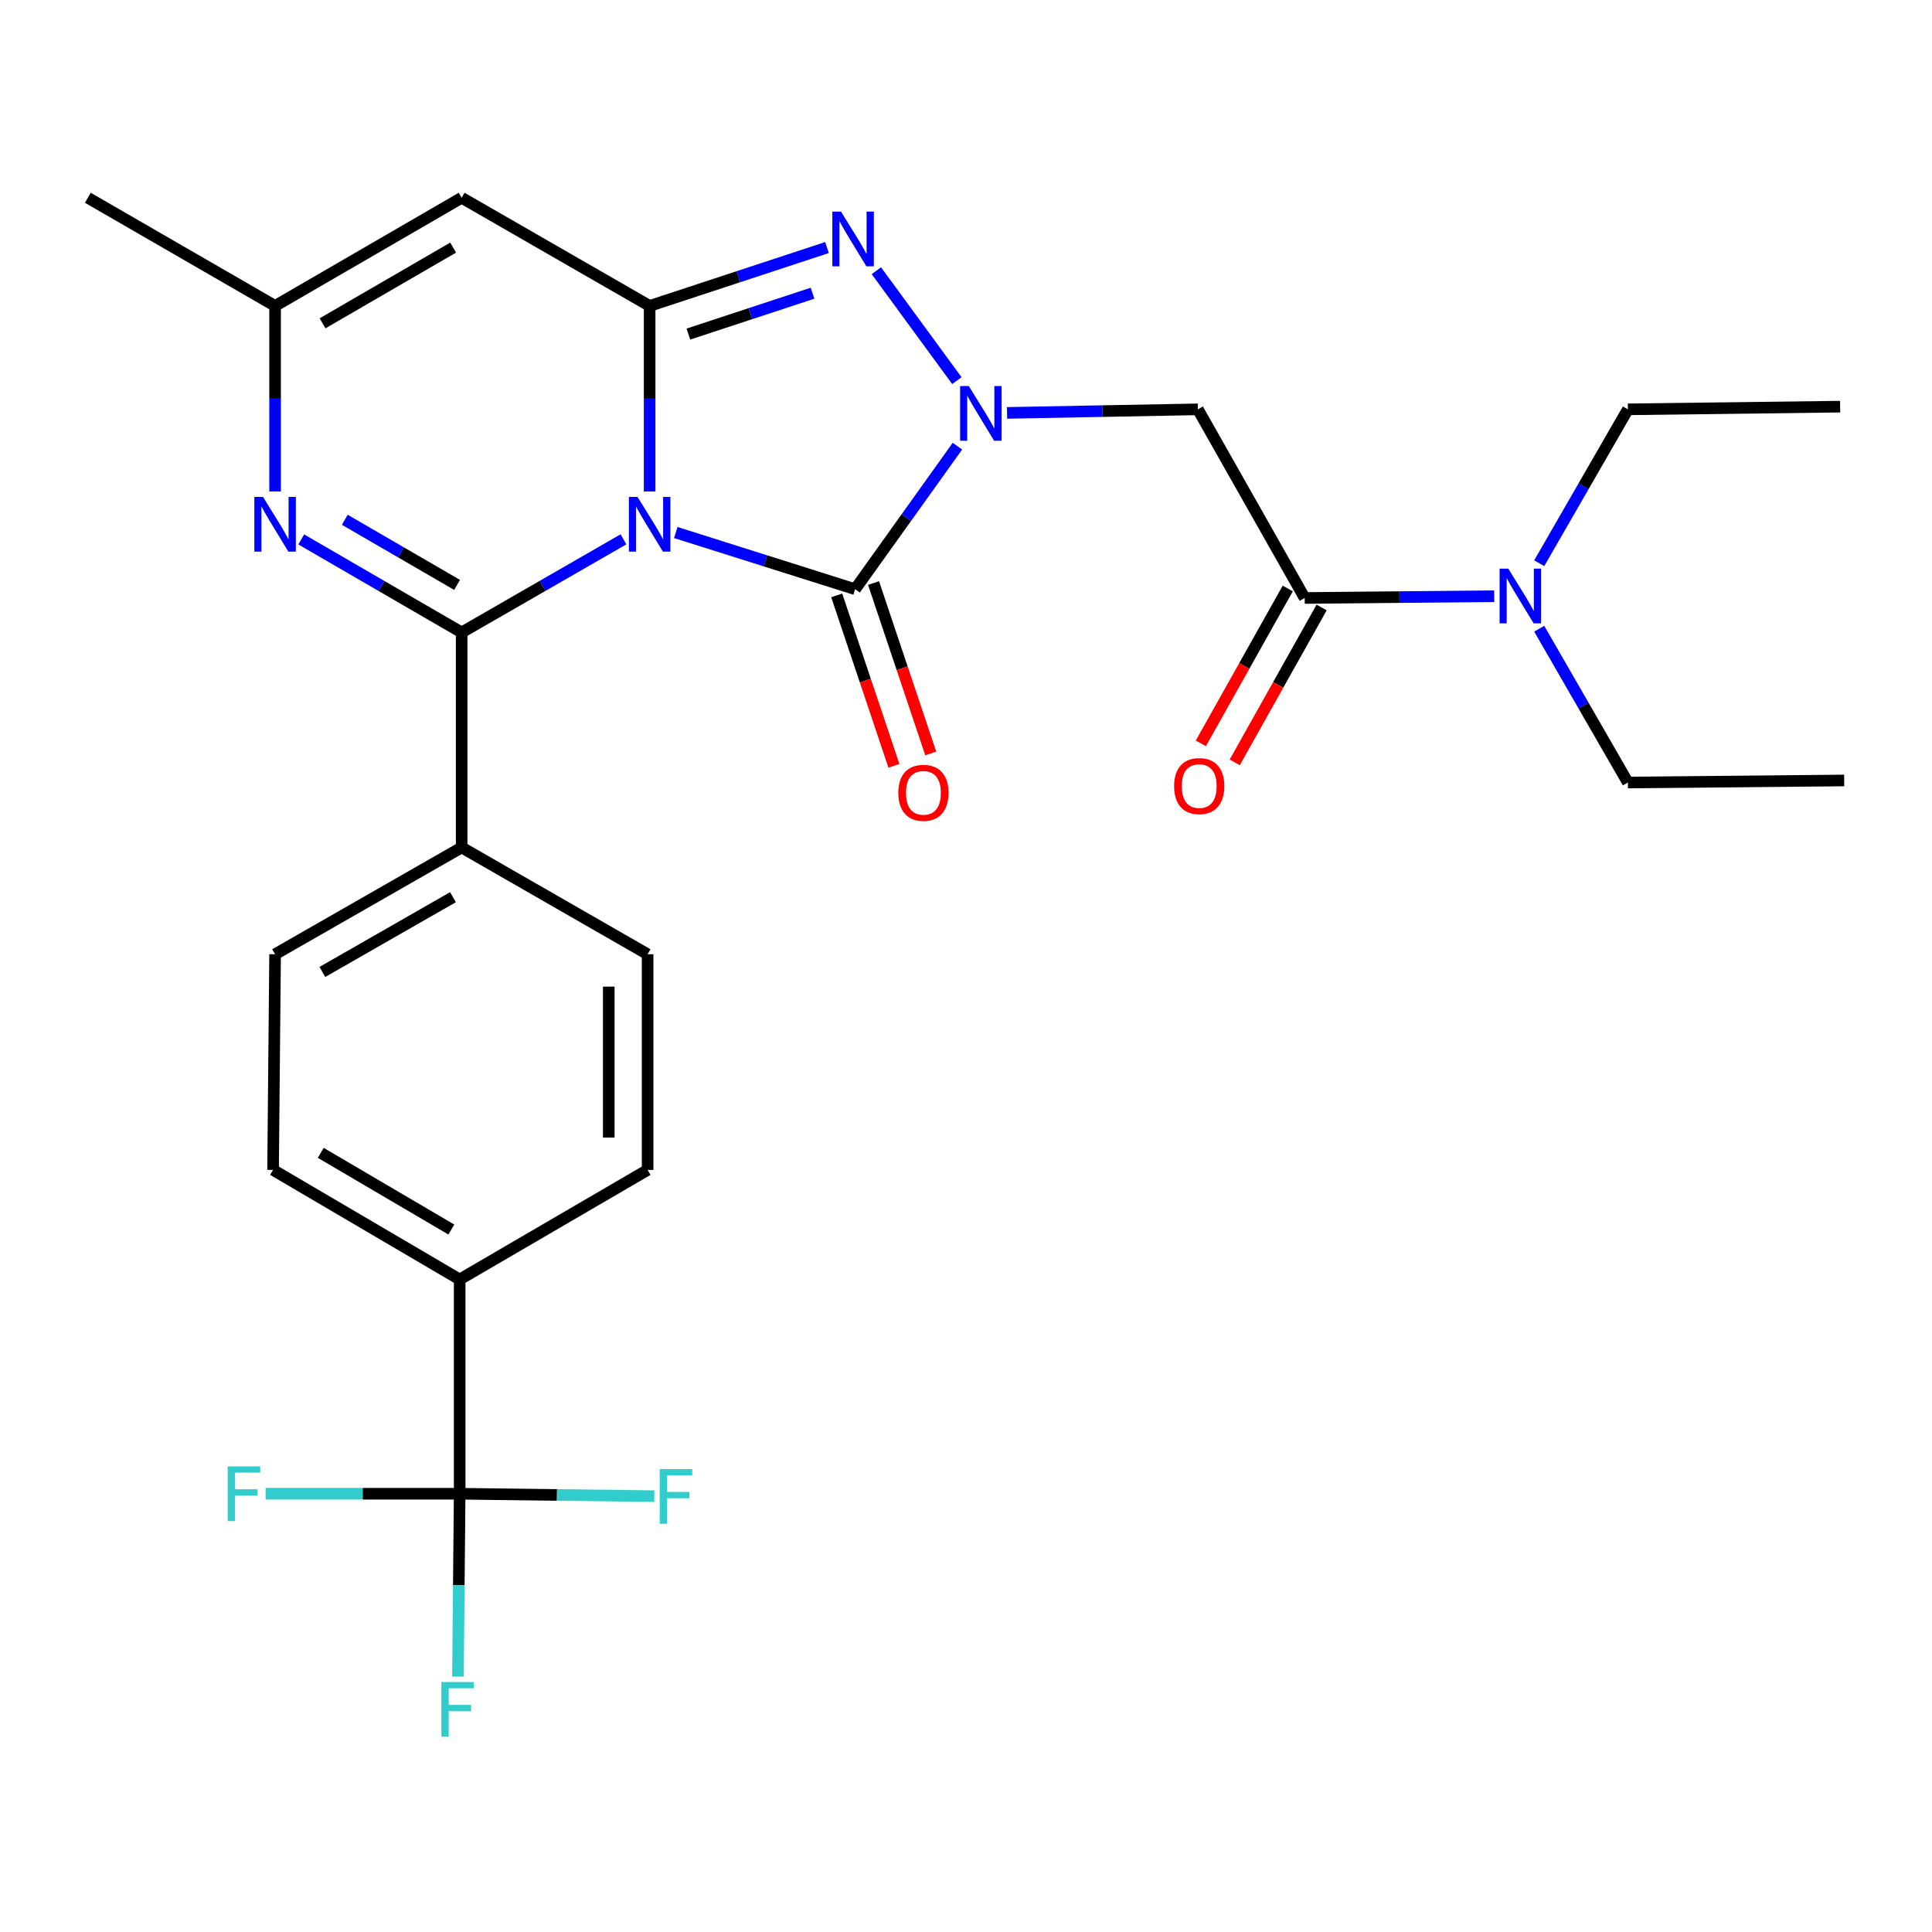 <?xml version='1.0' encoding='iso-8859-1'?>
<svg version='1.1' baseProfile='full'
              xmlns='http://www.w3.org/2000/svg'
                      xmlns:rdkit='http://www.rdkit.org/xml'
                      xmlns:xlink='http://www.w3.org/1999/xlink'
                  xml:space='preserve'
width='1000px' height='1000px' viewBox='0 0 1000 1000'>
<!-- END OF HEADER -->
<rect style='opacity:1.0;fill:#FFFFFF;stroke:none' width='1000' height='1000' x='0' y='0'> </rect>
<path class='bond-0' d='M 336.252,254.372 L 336.252,206.36' style='fill:none;fill-rule:evenodd;stroke:#0000FF;stroke-width:6px;stroke-linecap:butt;stroke-linejoin:miter;stroke-opacity:1' />
<path class='bond-0' d='M 336.252,206.36 L 336.252,158.349' style='fill:none;fill-rule:evenodd;stroke:#000000;stroke-width:6px;stroke-linecap:butt;stroke-linejoin:miter;stroke-opacity:1' />
<path class='bond-2' d='M 322.706,279.154 L 280.828,303.256' style='fill:none;fill-rule:evenodd;stroke:#0000FF;stroke-width:6px;stroke-linecap:butt;stroke-linejoin:miter;stroke-opacity:1' />
<path class='bond-2' d='M 280.828,303.256 L 238.951,327.358' style='fill:none;fill-rule:evenodd;stroke:#000000;stroke-width:6px;stroke-linecap:butt;stroke-linejoin:miter;stroke-opacity:1' />
<path class='bond-3' d='M 349.781,275.633 L 396.197,290.302' style='fill:none;fill-rule:evenodd;stroke:#0000FF;stroke-width:6px;stroke-linecap:butt;stroke-linejoin:miter;stroke-opacity:1' />
<path class='bond-3' d='M 396.197,290.302 L 442.613,304.971' style='fill:none;fill-rule:evenodd;stroke:#000000;stroke-width:6px;stroke-linecap:butt;stroke-linejoin:miter;stroke-opacity:1' />
<path class='bond-4' d='M 336.252,158.349 L 382.152,143.241' style='fill:none;fill-rule:evenodd;stroke:#000000;stroke-width:6px;stroke-linecap:butt;stroke-linejoin:miter;stroke-opacity:1' />
<path class='bond-4' d='M 382.152,143.241 L 428.052,128.132' style='fill:none;fill-rule:evenodd;stroke:#0000FF;stroke-width:6px;stroke-linecap:butt;stroke-linejoin:miter;stroke-opacity:1' />
<path class='bond-4' d='M 356.309,172.917 L 388.439,162.341' style='fill:none;fill-rule:evenodd;stroke:#000000;stroke-width:6px;stroke-linecap:butt;stroke-linejoin:miter;stroke-opacity:1' />
<path class='bond-4' d='M 388.439,162.341 L 420.569,151.765' style='fill:none;fill-rule:evenodd;stroke:#0000FF;stroke-width:6px;stroke-linecap:butt;stroke-linejoin:miter;stroke-opacity:1' />
<path class='bond-6' d='M 336.252,158.349 L 238.951,102.359' style='fill:none;fill-rule:evenodd;stroke:#000000;stroke-width:6px;stroke-linecap:butt;stroke-linejoin:miter;stroke-opacity:1' />
<path class='bond-1' d='M 495.569,230.928 L 469.091,267.949' style='fill:none;fill-rule:evenodd;stroke:#0000FF;stroke-width:6px;stroke-linecap:butt;stroke-linejoin:miter;stroke-opacity:1' />
<path class='bond-1' d='M 469.091,267.949 L 442.613,304.971' style='fill:none;fill-rule:evenodd;stroke:#000000;stroke-width:6px;stroke-linecap:butt;stroke-linejoin:miter;stroke-opacity:1' />
<path class='bond-7' d='M 521.246,213.717 L 570.635,212.794' style='fill:none;fill-rule:evenodd;stroke:#0000FF;stroke-width:6px;stroke-linecap:butt;stroke-linejoin:miter;stroke-opacity:1' />
<path class='bond-7' d='M 570.635,212.794 L 620.024,211.87' style='fill:none;fill-rule:evenodd;stroke:#000000;stroke-width:6px;stroke-linecap:butt;stroke-linejoin:miter;stroke-opacity:1' />
<path class='bond-28' d='M 495.275,197.013 L 453.6,140.117' style='fill:none;fill-rule:evenodd;stroke:#0000FF;stroke-width:6px;stroke-linecap:butt;stroke-linejoin:miter;stroke-opacity:1' />
<path class='bond-5' d='M 238.951,327.358 L 197.434,303.281' style='fill:none;fill-rule:evenodd;stroke:#000000;stroke-width:6px;stroke-linecap:butt;stroke-linejoin:miter;stroke-opacity:1' />
<path class='bond-5' d='M 197.434,303.281 L 155.918,279.204' style='fill:none;fill-rule:evenodd;stroke:#0000FF;stroke-width:6px;stroke-linecap:butt;stroke-linejoin:miter;stroke-opacity:1' />
<path class='bond-5' d='M 236.584,302.741 L 207.522,285.887' style='fill:none;fill-rule:evenodd;stroke:#000000;stroke-width:6px;stroke-linecap:butt;stroke-linejoin:miter;stroke-opacity:1' />
<path class='bond-5' d='M 207.522,285.887 L 178.461,269.033' style='fill:none;fill-rule:evenodd;stroke:#0000FF;stroke-width:6px;stroke-linecap:butt;stroke-linejoin:miter;stroke-opacity:1' />
<path class='bond-11' d='M 238.951,327.358 L 238.951,438.635' style='fill:none;fill-rule:evenodd;stroke:#000000;stroke-width:6px;stroke-linecap:butt;stroke-linejoin:miter;stroke-opacity:1' />
<path class='bond-13' d='M 433.082,308.17 L 447.886,352.277' style='fill:none;fill-rule:evenodd;stroke:#000000;stroke-width:6px;stroke-linecap:butt;stroke-linejoin:miter;stroke-opacity:1' />
<path class='bond-13' d='M 447.886,352.277 L 462.689,396.384' style='fill:none;fill-rule:evenodd;stroke:#FF0000;stroke-width:6px;stroke-linecap:butt;stroke-linejoin:miter;stroke-opacity:1' />
<path class='bond-13' d='M 452.145,301.772 L 466.949,345.879' style='fill:none;fill-rule:evenodd;stroke:#000000;stroke-width:6px;stroke-linecap:butt;stroke-linejoin:miter;stroke-opacity:1' />
<path class='bond-13' d='M 466.949,345.879 L 481.752,389.986' style='fill:none;fill-rule:evenodd;stroke:#FF0000;stroke-width:6px;stroke-linecap:butt;stroke-linejoin:miter;stroke-opacity:1' />
<path class='bond-10' d='M 142.387,254.372 L 142.387,206.36' style='fill:none;fill-rule:evenodd;stroke:#0000FF;stroke-width:6px;stroke-linecap:butt;stroke-linejoin:miter;stroke-opacity:1' />
<path class='bond-10' d='M 142.387,206.36 L 142.387,158.349' style='fill:none;fill-rule:evenodd;stroke:#000000;stroke-width:6px;stroke-linecap:butt;stroke-linejoin:miter;stroke-opacity:1' />
<path class='bond-29' d='M 238.951,102.359 L 142.387,158.349' style='fill:none;fill-rule:evenodd;stroke:#000000;stroke-width:6px;stroke-linecap:butt;stroke-linejoin:miter;stroke-opacity:1' />
<path class='bond-29' d='M 234.553,128.153 L 166.958,167.346' style='fill:none;fill-rule:evenodd;stroke:#000000;stroke-width:6px;stroke-linecap:butt;stroke-linejoin:miter;stroke-opacity:1' />
<path class='bond-8' d='M 620.024,211.87 L 675.31,309.518' style='fill:none;fill-rule:evenodd;stroke:#000000;stroke-width:6px;stroke-linecap:butt;stroke-linejoin:miter;stroke-opacity:1' />
<path class='bond-14' d='M 675.31,309.518 L 724.356,309.057' style='fill:none;fill-rule:evenodd;stroke:#000000;stroke-width:6px;stroke-linecap:butt;stroke-linejoin:miter;stroke-opacity:1' />
<path class='bond-14' d='M 724.356,309.057 L 773.402,308.595' style='fill:none;fill-rule:evenodd;stroke:#0000FF;stroke-width:6px;stroke-linecap:butt;stroke-linejoin:miter;stroke-opacity:1' />
<path class='bond-15' d='M 666.542,304.597 L 644.047,344.677' style='fill:none;fill-rule:evenodd;stroke:#000000;stroke-width:6px;stroke-linecap:butt;stroke-linejoin:miter;stroke-opacity:1' />
<path class='bond-15' d='M 644.047,344.677 L 621.551,384.756' style='fill:none;fill-rule:evenodd;stroke:#FF0000;stroke-width:6px;stroke-linecap:butt;stroke-linejoin:miter;stroke-opacity:1' />
<path class='bond-15' d='M 684.077,314.439 L 661.582,354.518' style='fill:none;fill-rule:evenodd;stroke:#000000;stroke-width:6px;stroke-linecap:butt;stroke-linejoin:miter;stroke-opacity:1' />
<path class='bond-15' d='M 661.582,354.518 L 639.086,394.598' style='fill:none;fill-rule:evenodd;stroke:#FF0000;stroke-width:6px;stroke-linecap:butt;stroke-linejoin:miter;stroke-opacity:1' />
<path class='bond-9' d='M 237.923,773.157 L 237.923,662.249' style='fill:none;fill-rule:evenodd;stroke:#000000;stroke-width:6px;stroke-linecap:butt;stroke-linejoin:miter;stroke-opacity:1' />
<path class='bond-20' d='M 237.923,773.157 L 288.293,773.78' style='fill:none;fill-rule:evenodd;stroke:#000000;stroke-width:6px;stroke-linecap:butt;stroke-linejoin:miter;stroke-opacity:1' />
<path class='bond-20' d='M 288.293,773.78 L 338.662,774.403' style='fill:none;fill-rule:evenodd;stroke:#33CCCC;stroke-width:6px;stroke-linecap:butt;stroke-linejoin:miter;stroke-opacity:1' />
<path class='bond-21' d='M 237.923,773.157 L 187.706,773.157' style='fill:none;fill-rule:evenodd;stroke:#000000;stroke-width:6px;stroke-linecap:butt;stroke-linejoin:miter;stroke-opacity:1' />
<path class='bond-21' d='M 187.706,773.157 L 137.489,773.157' style='fill:none;fill-rule:evenodd;stroke:#33CCCC;stroke-width:6px;stroke-linecap:butt;stroke-linejoin:miter;stroke-opacity:1' />
<path class='bond-22' d='M 237.923,773.157 L 237.478,820.487' style='fill:none;fill-rule:evenodd;stroke:#000000;stroke-width:6px;stroke-linecap:butt;stroke-linejoin:miter;stroke-opacity:1' />
<path class='bond-22' d='M 237.478,820.487 L 237.033,867.818' style='fill:none;fill-rule:evenodd;stroke:#33CCCC;stroke-width:6px;stroke-linecap:butt;stroke-linejoin:miter;stroke-opacity:1' />
<path class='bond-23' d='M 142.387,158.349 L 45.455,102.359' style='fill:none;fill-rule:evenodd;stroke:#000000;stroke-width:6px;stroke-linecap:butt;stroke-linejoin:miter;stroke-opacity:1' />
<path class='bond-16' d='M 238.951,438.635 L 335.202,493.921' style='fill:none;fill-rule:evenodd;stroke:#000000;stroke-width:6px;stroke-linecap:butt;stroke-linejoin:miter;stroke-opacity:1' />
<path class='bond-17' d='M 238.951,438.635 L 142.387,493.921' style='fill:none;fill-rule:evenodd;stroke:#000000;stroke-width:6px;stroke-linecap:butt;stroke-linejoin:miter;stroke-opacity:1' />
<path class='bond-17' d='M 234.458,464.378 L 166.863,503.079' style='fill:none;fill-rule:evenodd;stroke:#000000;stroke-width:6px;stroke-linecap:butt;stroke-linejoin:miter;stroke-opacity:1' />
<path class='bond-12' d='M 237.923,662.249 L 141.337,605.544' style='fill:none;fill-rule:evenodd;stroke:#000000;stroke-width:6px;stroke-linecap:butt;stroke-linejoin:miter;stroke-opacity:1' />
<path class='bond-12' d='M 233.616,636.403 L 166.006,596.709' style='fill:none;fill-rule:evenodd;stroke:#000000;stroke-width:6px;stroke-linecap:butt;stroke-linejoin:miter;stroke-opacity:1' />
<path class='bond-30' d='M 237.923,662.249 L 335.202,605.544' style='fill:none;fill-rule:evenodd;stroke:#000000;stroke-width:6px;stroke-linecap:butt;stroke-linejoin:miter;stroke-opacity:1' />
<path class='bond-24' d='M 796.7,325.414 L 819.644,365.223' style='fill:none;fill-rule:evenodd;stroke:#0000FF;stroke-width:6px;stroke-linecap:butt;stroke-linejoin:miter;stroke-opacity:1' />
<path class='bond-24' d='M 819.644,365.223 L 842.588,405.032' style='fill:none;fill-rule:evenodd;stroke:#000000;stroke-width:6px;stroke-linecap:butt;stroke-linejoin:miter;stroke-opacity:1' />
<path class='bond-25' d='M 796.697,291.521 L 819.642,251.696' style='fill:none;fill-rule:evenodd;stroke:#0000FF;stroke-width:6px;stroke-linecap:butt;stroke-linejoin:miter;stroke-opacity:1' />
<path class='bond-25' d='M 819.642,251.696 L 842.588,211.87' style='fill:none;fill-rule:evenodd;stroke:#000000;stroke-width:6px;stroke-linecap:butt;stroke-linejoin:miter;stroke-opacity:1' />
<path class='bond-19' d='M 335.202,493.921 L 335.202,605.544' style='fill:none;fill-rule:evenodd;stroke:#000000;stroke-width:6px;stroke-linecap:butt;stroke-linejoin:miter;stroke-opacity:1' />
<path class='bond-19' d='M 315.094,510.665 L 315.094,588.8' style='fill:none;fill-rule:evenodd;stroke:#000000;stroke-width:6px;stroke-linecap:butt;stroke-linejoin:miter;stroke-opacity:1' />
<path class='bond-18' d='M 142.387,493.921 L 141.337,605.544' style='fill:none;fill-rule:evenodd;stroke:#000000;stroke-width:6px;stroke-linecap:butt;stroke-linejoin:miter;stroke-opacity:1' />
<path class='bond-27' d='M 842.588,405.032 L 954.545,403.971' style='fill:none;fill-rule:evenodd;stroke:#000000;stroke-width:6px;stroke-linecap:butt;stroke-linejoin:miter;stroke-opacity:1' />
<path class='bond-26' d='M 842.588,211.87 L 952.445,210.485' style='fill:none;fill-rule:evenodd;stroke:#000000;stroke-width:6px;stroke-linecap:butt;stroke-linejoin:miter;stroke-opacity:1' />
<path  class='atom-0' d='M 329.992 257.197
L 339.272 272.197
Q 340.192 273.677, 341.672 276.357
Q 343.152 279.037, 343.232 279.197
L 343.232 257.197
L 346.992 257.197
L 346.992 285.517
L 343.112 285.517
L 333.152 269.117
Q 331.992 267.197, 330.752 264.997
Q 329.552 262.797, 329.192 262.117
L 329.192 285.517
L 325.512 285.517
L 325.512 257.197
L 329.992 257.197
' fill='#0000FF'/>
<path  class='atom-2' d='M 501.437 199.811
L 510.717 214.811
Q 511.637 216.291, 513.117 218.971
Q 514.597 221.651, 514.677 221.811
L 514.677 199.811
L 518.437 199.811
L 518.437 228.131
L 514.557 228.131
L 504.597 211.731
Q 503.437 209.811, 502.197 207.611
Q 500.997 205.411, 500.637 204.731
L 500.637 228.131
L 496.957 228.131
L 496.957 199.811
L 501.437 199.811
' fill='#0000FF'/>
<path  class='atom-5' d='M 435.303 109.525
L 444.583 124.525
Q 445.503 126.005, 446.983 128.685
Q 448.463 131.365, 448.543 131.525
L 448.543 109.525
L 452.303 109.525
L 452.303 137.845
L 448.423 137.845
L 438.463 121.445
Q 437.303 119.525, 436.063 117.325
Q 434.863 115.125, 434.503 114.445
L 434.503 137.845
L 430.823 137.845
L 430.823 109.525
L 435.303 109.525
' fill='#0000FF'/>
<path  class='atom-6' d='M 136.127 257.197
L 145.407 272.197
Q 146.327 273.677, 147.807 276.357
Q 149.287 279.037, 149.367 279.197
L 149.367 257.197
L 153.127 257.197
L 153.127 285.517
L 149.247 285.517
L 139.287 269.117
Q 138.127 267.197, 136.887 264.997
Q 135.687 262.797, 135.327 262.117
L 135.327 285.517
L 131.647 285.517
L 131.647 257.197
L 136.127 257.197
' fill='#0000FF'/>
<path  class='atom-14' d='M 464.959 410.362
Q 464.959 403.562, 468.319 399.762
Q 471.679 395.962, 477.959 395.962
Q 484.239 395.962, 487.599 399.762
Q 490.959 403.562, 490.959 410.362
Q 490.959 417.242, 487.559 421.162
Q 484.159 425.042, 477.959 425.042
Q 471.719 425.042, 468.319 421.162
Q 464.959 417.282, 464.959 410.362
M 477.959 421.842
Q 482.279 421.842, 484.599 418.962
Q 486.959 416.042, 486.959 410.362
Q 486.959 404.802, 484.599 402.002
Q 482.279 399.162, 477.959 399.162
Q 473.639 399.162, 471.279 401.962
Q 468.959 404.762, 468.959 410.362
Q 468.959 416.082, 471.279 418.962
Q 473.639 421.842, 477.959 421.842
' fill='#FF0000'/>
<path  class='atom-15' d='M 780.673 294.308
L 789.953 309.308
Q 790.873 310.788, 792.353 313.468
Q 793.833 316.148, 793.913 316.308
L 793.913 294.308
L 797.673 294.308
L 797.673 322.628
L 793.793 322.628
L 783.833 306.228
Q 782.673 304.308, 781.433 302.108
Q 780.233 299.908, 779.873 299.228
L 779.873 322.628
L 776.193 322.628
L 776.193 294.308
L 780.673 294.308
' fill='#0000FF'/>
<path  class='atom-16' d='M 607.716 406.866
Q 607.716 400.066, 611.076 396.266
Q 614.436 392.466, 620.716 392.466
Q 626.996 392.466, 630.356 396.266
Q 633.716 400.066, 633.716 406.866
Q 633.716 413.746, 630.316 417.666
Q 626.916 421.546, 620.716 421.546
Q 614.476 421.546, 611.076 417.666
Q 607.716 413.786, 607.716 406.866
M 620.716 418.346
Q 625.036 418.346, 627.356 415.466
Q 629.716 412.546, 629.716 406.866
Q 629.716 401.306, 627.356 398.506
Q 625.036 395.666, 620.716 395.666
Q 616.396 395.666, 614.036 398.466
Q 611.716 401.266, 611.716 406.866
Q 611.716 412.586, 614.036 415.466
Q 616.396 418.346, 620.716 418.346
' fill='#FF0000'/>
<path  class='atom-21' d='M 341.461 760.382
L 358.301 760.382
L 358.301 763.622
L 345.261 763.622
L 345.261 772.222
L 356.861 772.222
L 356.861 775.502
L 345.261 775.502
L 345.261 788.702
L 341.461 788.702
L 341.461 760.382
' fill='#33CCCC'/>
<path  class='atom-22' d='M 117.858 758.997
L 134.698 758.997
L 134.698 762.237
L 121.658 762.237
L 121.658 770.837
L 133.258 770.837
L 133.258 774.117
L 121.658 774.117
L 121.658 787.317
L 117.858 787.317
L 117.858 758.997
' fill='#33CCCC'/>
<path  class='atom-23' d='M 228.453 870.608
L 245.293 870.608
L 245.293 873.848
L 232.253 873.848
L 232.253 882.448
L 243.853 882.448
L 243.853 885.728
L 232.253 885.728
L 232.253 898.928
L 228.453 898.928
L 228.453 870.608
' fill='#33CCCC'/>
</svg>
